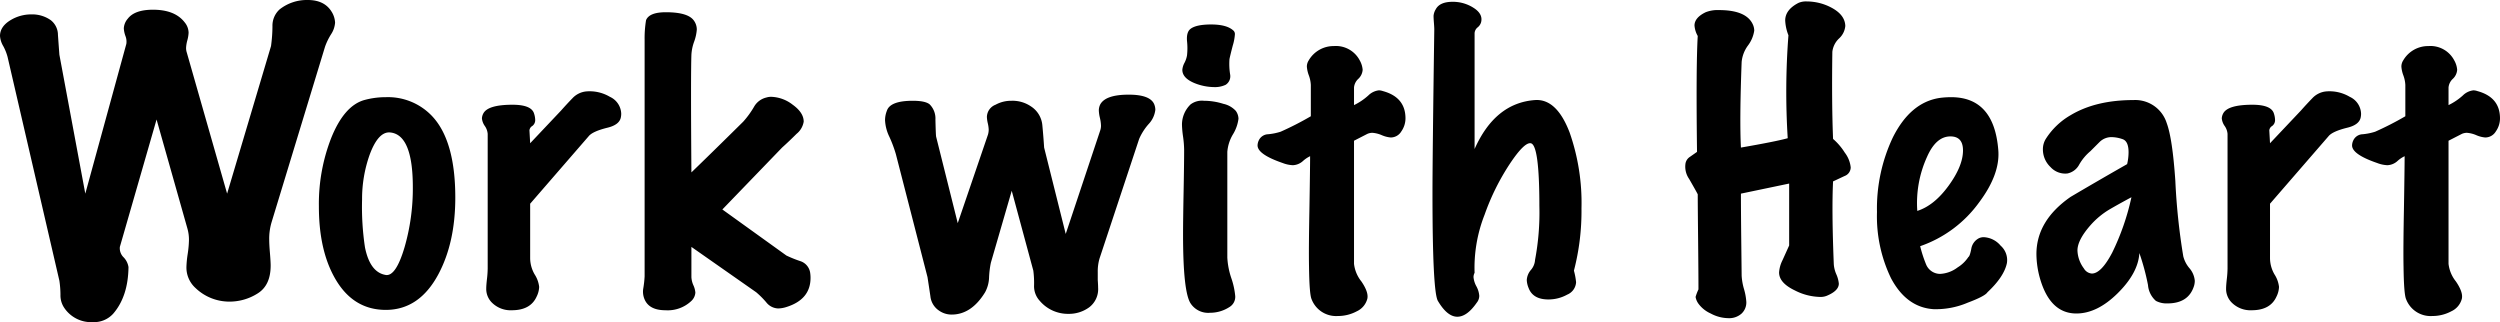 <svg xmlns="http://www.w3.org/2000/svg" width="555.68" height="71.6" viewBox="0 0 555.68 71.6">
  <path id="パス_188" data-name="パス 188" d="M-202.8-64.32a4.984,4.984,0,0,1,.8,2.48,5.405,5.405,0,0,1-.88,2.56,13.77,13.77,0,0,0-1.36,2.8L-216.08-17.6a12.7,12.7,0,0,0-.56,4q0,1.04.16,2.96t.16,2.8q0,4.4-2.92,6.2a11.621,11.621,0,0,1-6.2,1.8,10.84,10.84,0,0,1-7.6-3.04,6.126,6.126,0,0,1-2-4.72,22.726,22.726,0,0,1,.28-2.84,23.151,23.151,0,0,0,.28-3.08A9.011,9.011,0,0,0-234.8-16l-6.88-24.32L-249.84-12A2.823,2.823,0,0,0-249-9.68a4,4,0,0,1,1.08,2.16Q-248-1.04-251.28,2.8a5.749,5.749,0,0,1-4.56,1.92,7.192,7.192,0,0,1-6.48-3.36,4.925,4.925,0,0,1-.72-2.72,21.834,21.834,0,0,0-.24-3.12L-274.8-54.24a10.879,10.879,0,0,0-.96-2.4,5.1,5.1,0,0,1-.72-2.24q0-2.16,2.48-3.6a8.815,8.815,0,0,1,4.48-1.2,7.147,7.147,0,0,1,4.32,1.28,4.164,4.164,0,0,1,1.6,3.28q.16,2.24.32,4.4l5.76,30.88,9.12-33.28a3.375,3.375,0,0,0-.2-1.76,6.114,6.114,0,0,1-.36-1.68,3.539,3.539,0,0,1,.88-2.16q1.52-2,5.6-2,4.88,0,7.04,2.8a3.715,3.715,0,0,1,.88,2.32,7.659,7.659,0,0,1-.28,1.68,7.659,7.659,0,0,0-.28,1.68,3.27,3.27,0,0,0,.16,1.04L-226-23.84l9.76-32.8a33.148,33.148,0,0,0,.32-4.4,4.879,4.879,0,0,1,1.6-3.76,9.782,9.782,0,0,1,6.24-2.08Q-204.4-66.88-202.8-64.32Zm22.16,23.04q5.36,5.44,5.36,18.32,0,10-3.76,17.04Q-183.28,2-190.72,2q-7.36,0-11.36-7.12-3.52-6.24-3.52-15.84a40.215,40.215,0,0,1,2.72-15.2q2.88-7.2,7.36-8.48a17.967,17.967,0,0,1,4.8-.64A13.5,13.5,0,0,1-180.64-41.28Zm-9.12,3.84q-2.64-.24-4.56,4.96A29.36,29.36,0,0,0-196-22.56a60.409,60.409,0,0,0,.64,10.64q1.12,5.6,4.64,6.16,2.24.32,4.16-6.16a47.024,47.024,0,0,0,1.84-13.36Q-184.72-36.96-189.76-37.44Zm51.28-3.36q-.32,1.68-3.04,2.32-3.2.8-4.08,1.84L-158.64-21.6V-9.44a7.289,7.289,0,0,0,1,3.56,6.432,6.432,0,0,1,1,2.76,5.192,5.192,0,0,1-.56,2.16q-1.36,3.04-5.52,3.04A5.869,5.869,0,0,1-167.28.24,4.28,4.28,0,0,1-168.4-2.8q0-.64.16-2.08a22.012,22.012,0,0,0,.16-2.32V-37.12a3.559,3.559,0,0,0-.64-1.76,3.507,3.507,0,0,1-.64-1.68,2.578,2.578,0,0,1,.32-1.12q1.04-1.92,6.48-1.92,4.24,0,4.8,2a4.874,4.874,0,0,1,.24,1.36,1.6,1.6,0,0,1-.64,1.36,1.29,1.29,0,0,0-.64.96l.16,2.88,6.88-7.28q1.2-1.36,2.52-2.72a4.8,4.8,0,0,1,3.08-1.52,8.8,8.8,0,0,1,5.24,1.2,4.27,4.27,0,0,1,2.52,3.76A4.07,4.07,0,0,1-138.48-40.8ZM-96.4-6.24a7.909,7.909,0,0,1,.08,1.12q0,4.8-5.36,6.48a6.358,6.358,0,0,1-1.84.32A3.494,3.494,0,0,1-106.16.32a19.383,19.383,0,0,0-2.24-2.24L-122.8-12v6.72a4.99,4.99,0,0,0,.44,1.8,4.842,4.842,0,0,1,.44,1.64A2.8,2.8,0,0,1-122.8,0a7.621,7.621,0,0,1-5.76,2.08q-3.6,0-4.64-2.4a4.333,4.333,0,0,1-.32-2.32,22.838,22.838,0,0,0,.32-2.8V-58.08a24.523,24.523,0,0,1,.32-4.32q.72-1.76,4.4-1.76,4.8,0,6.16,1.76a3.4,3.4,0,0,1,.72,2.08,9.908,9.908,0,0,1-.6,2.72,10.014,10.014,0,0,0-.6,2.88q-.16,4.64,0,26.16,4.48-4.32,11.52-11.28a20.046,20.046,0,0,0,2.48-3.44,4.277,4.277,0,0,1,2.64-1.92,3.546,3.546,0,0,1,1.12-.16,8.165,8.165,0,0,1,4.76,1.76q2.44,1.76,2.44,3.76a4.372,4.372,0,0,1-1.6,2.72q-1.6,1.6-3.2,3.04l-13.28,13.76,14.24,10.24a26.91,26.91,0,0,0,3.2,1.28A3.211,3.211,0,0,1-96.4-6.24Zm76.48-37.44a3.428,3.428,0,0,1,.24,1.2,5.5,5.5,0,0,1-1.44,3.12A12.375,12.375,0,0,0-23.28-36l-8.8,26.56a10.246,10.246,0,0,0-.4,3.04v1.76q.08,1.12.08,1.68a5.06,5.06,0,0,1-2,4.4,7.608,7.608,0,0,1-4.56,1.44A8.208,8.208,0,0,1-45.36,0a4.8,4.8,0,0,1-1.28-3.28,21.539,21.539,0,0,0-.16-3.44l-4.8-17.76-4.64,16a20.192,20.192,0,0,0-.4,3.36,7.354,7.354,0,0,1-.88,3.2q-3.04,4.96-7.44,4.96a4.839,4.839,0,0,1-2.8-.88,4.363,4.363,0,0,1-1.92-3.2Q-70-3.2-70.32-5.28l-7.04-27.36a28.225,28.225,0,0,0-1.44-3.84,9.4,9.4,0,0,1-.96-3.68,5.758,5.758,0,0,1,.4-2.08q.72-2.24,5.76-2.24,2.8,0,3.76.8a4.442,4.442,0,0,1,1.28,3.36q.08,3.52.16,3.84l4.8,19.2,6.72-19.68a4.06,4.06,0,0,0,.16-1.12,7.185,7.185,0,0,0-.2-1.4,7.186,7.186,0,0,1-.2-1.4A2.974,2.974,0,0,1-55.2-43.6a7.183,7.183,0,0,1,3.52-.88,7.284,7.284,0,0,1,4.4,1.28,5.555,5.555,0,0,1,2.48,4.12q.24,2.52.4,5l4.8,19.2,7.68-23.04a3.27,3.27,0,0,0,.16-1.04A8.393,8.393,0,0,0-32-40.68a8.259,8.259,0,0,1-.24-1.64,3,3,0,0,1,.32-1.36q1.2-2.16,6.32-2.16Q-20.8-45.84-19.92-43.68ZM-2.24-60a1.1,1.1,0,0,1,.24.8,11.132,11.132,0,0,1-.48,2.48q-.56,2.16-.72,2.96a14.682,14.682,0,0,0,.16,3.52,2.243,2.243,0,0,1-1,2.2,5.433,5.433,0,0,1-2.52.52,11.979,11.979,0,0,1-4.4-.88q-2.72-1.12-2.72-2.96a3.968,3.968,0,0,1,.48-1.56,5.655,5.655,0,0,0,.56-1.64,14.608,14.608,0,0,0,0-3.2q-.16-2,.8-2.72,1.28-.96,4.56-.96Q-3.68-61.44-2.24-60ZM-1.2-40.48A8.762,8.762,0,0,1-2.44-37a8.9,8.9,0,0,0-1.24,3.88V-9.6A16.98,16.98,0,0,0-2.8-5.08a17,17,0,0,1,.88,4.04A2.644,2.644,0,0,1-3.2,1.36,7.865,7.865,0,0,1-7.52,2.64,4.669,4.669,0,0,1-11.84.56Q-13.52-2-13.52-14.72q0-3.04.12-9.48t.12-9.4a23.083,23.083,0,0,0-.24-2.92,22.318,22.318,0,0,1-.24-2.6,6.23,6.23,0,0,1,1.92-4.56,4.185,4.185,0,0,1,2.96-.8,14.317,14.317,0,0,1,4.32.68A5.253,5.253,0,0,1-1.8-42.24,3.107,3.107,0,0,1-1.2-40.48Zm33.84,4.16a6.407,6.407,0,0,1-2-.52,6.428,6.428,0,0,0-2.08-.52,2.823,2.823,0,0,0-1.12.24L24.48-35.6V-8.24a7.627,7.627,0,0,0,1.64,3.92q1.64,2.4,1.32,3.84a4.24,4.24,0,0,1-2.36,2.8,8.828,8.828,0,0,1-4.2,1.04A5.828,5.828,0,0,1,15.04-.4q-.48-1.12-.56-7.12-.08-4,.08-12.48.16-9.6.16-12.16a6.472,6.472,0,0,0-1.6,1.08,3.535,3.535,0,0,1-2.24.92,7.053,7.053,0,0,1-2.24-.48q-5.6-1.92-5.6-3.92a2.656,2.656,0,0,1,.24-1.04,2.363,2.363,0,0,1,2.08-1.44,13.013,13.013,0,0,0,2.8-.56,68.046,68.046,0,0,0,6.72-3.44V-48a7.114,7.114,0,0,0-.44-2.12A6.976,6.976,0,0,1,14-52.08a2.523,2.523,0,0,1,.4-1.36,6.388,6.388,0,0,1,5.6-3.2,5.966,5.966,0,0,1,5.76,3.2,4.983,4.983,0,0,1,.64,2.08,3.032,3.032,0,0,1-.96,2,2.977,2.977,0,0,0-.96,1.92v3.92a13.481,13.481,0,0,0,3.2-2.16A3.978,3.978,0,0,1,30-46.8a2.8,2.8,0,0,1,.88.16q5.04,1.36,5.04,6.08A5.054,5.054,0,0,1,35-37.68,2.756,2.756,0,0,1,32.64-36.32ZM73.36-6.72a15.1,15.1,0,0,1,.48,2.56A3.166,3.166,0,0,1,71.88-1.4a8.567,8.567,0,0,1-4.2,1.08q-3.44,0-4.4-2.56a5.082,5.082,0,0,1-.4-1.76,3.772,3.772,0,0,1,.92-2.24,3.772,3.772,0,0,0,.92-2.24,56.824,56.824,0,0,0,.96-12q0-13.6-1.92-13.92-1.44-.24-4.64,4.56a51.766,51.766,0,0,0-5.6,11.28A32.189,32.189,0,0,0,51.28-6.24a2.13,2.13,0,0,0-.24.96,5.191,5.191,0,0,0,.64,2.04,5.237,5.237,0,0,1,.64,2.12A2.438,2.438,0,0,1,51.76.4Q49.6,3.52,47.44,3.52,45.2,3.52,43.12,0q-1.2-2.08-1.2-23.92,0-8,.4-36.4,0-.48-.08-1.48t-.08-1.56a3.3,3.3,0,0,1,.48-1.44q.88-1.68,3.76-1.68a8.491,8.491,0,0,1,4.68,1.36q2.12,1.36,1.64,3.2a2.239,2.239,0,0,1-.76,1.12,1.8,1.8,0,0,0-.68,1.28v25.76Q55.84-44,64.72-44.64q4.8-.32,7.68,7.2a47.329,47.329,0,0,1,2.64,16.88A52.623,52.623,0,0,1,73.36-6.72Zm57.6-19.84q-.32,6.4.16,18.4a6.736,6.736,0,0,0,.56,2.24,6.7,6.7,0,0,1,.56,2.08q0,1.6-2.72,2.72a3.687,3.687,0,0,1-1.44.24,12.836,12.836,0,0,1-5.6-1.44q-3.52-1.68-3.52-4a7.047,7.047,0,0,1,.76-2.72q.76-1.68,1.48-3.28V-26.08l-10.72,2.24q0,3.92.08,11.04t.08,7.2a13.171,13.171,0,0,0,.52,2.96,13.166,13.166,0,0,1,.52,2.88,3.38,3.38,0,0,1-1.08,2.6,4.129,4.129,0,0,1-2.92,1,8.46,8.46,0,0,1-3.92-1.04A6.827,6.827,0,0,1,101.08.68a3.609,3.609,0,0,1-.68-1.56,11.741,11.741,0,0,1,.64-1.68q0-3.44-.08-11.2t-.08-9.92q-.08-.24-1.92-3.44a4.768,4.768,0,0,1-.8-3.44A2.2,2.2,0,0,1,99.12-32l1.6-1.12q-.24-19.04.16-25.76a5.59,5.59,0,0,1-.72-2.32q0-1.76,2.48-2.96a7.266,7.266,0,0,1,2.96-.48q6.24,0,7.6,3.36a3.428,3.428,0,0,1,.24,1.2,7.237,7.237,0,0,1-1.4,3.32,7.314,7.314,0,0,0-1.4,3.64q-.48,12.8-.16,19.04,7.84-1.36,10.4-2.08a165.339,165.339,0,0,1,.16-22.88,10.176,10.176,0,0,1-.72-3.28q0-2.4,2.96-3.92a4.219,4.219,0,0,1,1.84-.32,11.742,11.742,0,0,1,5.44,1.36q3.04,1.6,3.12,4.08a4.277,4.277,0,0,1-1.4,2.8,4.819,4.819,0,0,0-1.48,2.96q-.16,11.52.16,19.36a13.434,13.434,0,0,1,2.6,3.04,6.49,6.49,0,0,1,1.32,3.28,2.051,2.051,0,0,1-1.36,1.92Q132.16-27.12,130.96-26.56ZM169.6-8.4q-.64,3.04-4.32,6.48-.56.88-4.4,2.32a18.024,18.024,0,0,1-7.6,1.44q-6-.4-9.44-6.88a31.621,31.621,0,0,1-3.12-14.72,36.926,36.926,0,0,1,3.52-16.56q3.92-7.84,10.48-8.8a20,20,0,0,1,2.48-.16q9.52,0,10.48,11.68.48,5.36-4.24,11.68a27.071,27.071,0,0,1-13.12,9.76A28.36,28.36,0,0,0,151.68-8a3.392,3.392,0,0,0,3.04,2,6.982,6.982,0,0,0,3.92-1.44,7.693,7.693,0,0,0,2.4-2.32q.32-.16.64-1.8a3.21,3.21,0,0,1,1.68-2.36,2.474,2.474,0,0,1,1.12-.24,5.2,5.2,0,0,1,3.72,1.88A4.274,4.274,0,0,1,169.6-8.4ZM157.04-36.56q-3.2,0-5.2,4.56a24.793,24.793,0,0,0-2.16,12q3.76-1.2,6.96-5.6t3.2-7.84Q159.84-36.56,157.04-36.56ZM211.2-3.36Q210,.56,205.28.56A5.061,5.061,0,0,1,202.72,0a5.227,5.227,0,0,1-1.76-3.52,51.389,51.389,0,0,0-1.92-7.12q-.24,4.4-4.8,8.92t-9.2,4.52q-5.84,0-8.08-7.76a20.355,20.355,0,0,1-.8-5.44q0-7.44,7.6-12.72Q190-26.8,196.32-30.4a11.512,11.512,0,0,0,.32-2.64q0-2.48-1.36-2.92a7.76,7.76,0,0,0-2.32-.44,3.738,3.738,0,0,0-2.76,1.08l-2.04,2.04a11.043,11.043,0,0,0-2.48,2.96,3.83,3.83,0,0,1-2.64,2,4.423,4.423,0,0,1-3.76-1.44,5.373,5.373,0,0,1-1.68-3.92,4.338,4.338,0,0,1,.64-2.32,15.962,15.962,0,0,1,5.52-5.28q5.6-3.36,14-3.36a7.33,7.33,0,0,1,7.36,5.12q1.28,3.44,1.92,12.88A142.05,142.05,0,0,0,208.8-9.92a6.511,6.511,0,0,0,1.36,2.64,4.937,4.937,0,0,1,1.2,2.8A4.06,4.06,0,0,1,211.2-3.36ZM197.28-23.04q-2.4,1.28-4.76,2.64a17.711,17.711,0,0,0-4.36,3.6q-2.88,3.28-2.88,5.6a7.073,7.073,0,0,0,1.44,4,2.217,2.217,0,0,0,1.76,1.12q2.08,0,4.52-4.64A54,54,0,0,0,197.28-23.04ZM248.24-40.8q-.32,1.68-3.04,2.32-3.2.8-4.08,1.84L228.08-21.6V-9.44a7.289,7.289,0,0,0,1,3.56,6.432,6.432,0,0,1,1,2.76,5.192,5.192,0,0,1-.56,2.16Q228.16,2.08,224,2.08A5.869,5.869,0,0,1,219.44.24a4.28,4.28,0,0,1-1.12-3.04q0-.64.16-2.08a22.012,22.012,0,0,0,.16-2.32V-37.12a3.559,3.559,0,0,0-.64-1.76,3.507,3.507,0,0,1-.64-1.68,2.578,2.578,0,0,1,.32-1.12q1.04-1.92,6.48-1.92,4.24,0,4.8,2a4.874,4.874,0,0,1,.24,1.36,1.6,1.6,0,0,1-.64,1.36,1.29,1.29,0,0,0-.64.96l.16,2.88,6.88-7.28q1.2-1.36,2.52-2.72a4.8,4.8,0,0,1,3.08-1.52,8.8,8.8,0,0,1,5.24,1.2,4.27,4.27,0,0,1,2.52,3.76A4.07,4.07,0,0,1,248.24-40.8Zm27.68,4.48a6.407,6.407,0,0,1-2-.52,6.427,6.427,0,0,0-2.08-.52,2.823,2.823,0,0,0-1.12.24l-2.96,1.52V-8.24a7.627,7.627,0,0,0,1.64,3.92q1.64,2.4,1.32,3.84a4.24,4.24,0,0,1-2.36,2.8,8.828,8.828,0,0,1-4.2,1.04A5.828,5.828,0,0,1,258.32-.4q-.48-1.12-.56-7.12-.08-4,.08-12.48.16-9.6.16-12.16a6.472,6.472,0,0,0-1.6,1.08,3.535,3.535,0,0,1-2.24.92,7.053,7.053,0,0,1-2.24-.48q-5.6-1.92-5.6-3.92a2.656,2.656,0,0,1,.24-1.04,2.363,2.363,0,0,1,2.08-1.44,13.013,13.013,0,0,0,2.8-.56,68.046,68.046,0,0,0,6.72-3.44V-48a7.114,7.114,0,0,0-.44-2.12,6.976,6.976,0,0,1-.44-1.96,2.523,2.523,0,0,1,.4-1.36,6.388,6.388,0,0,1,5.6-3.2,5.966,5.966,0,0,1,5.76,3.2,4.983,4.983,0,0,1,.64,2.08,3.032,3.032,0,0,1-.96,2,2.977,2.977,0,0,0-.96,1.92v3.92a13.482,13.482,0,0,0,3.2-2.16,3.978,3.978,0,0,1,2.32-1.12,2.8,2.8,0,0,1,.88.16q5.04,1.36,5.04,6.08a5.054,5.054,0,0,1-.92,2.88A2.756,2.756,0,0,1,275.92-36.32Z" transform="translate(276.48 66.88)" fill="#000"/>
</svg>
